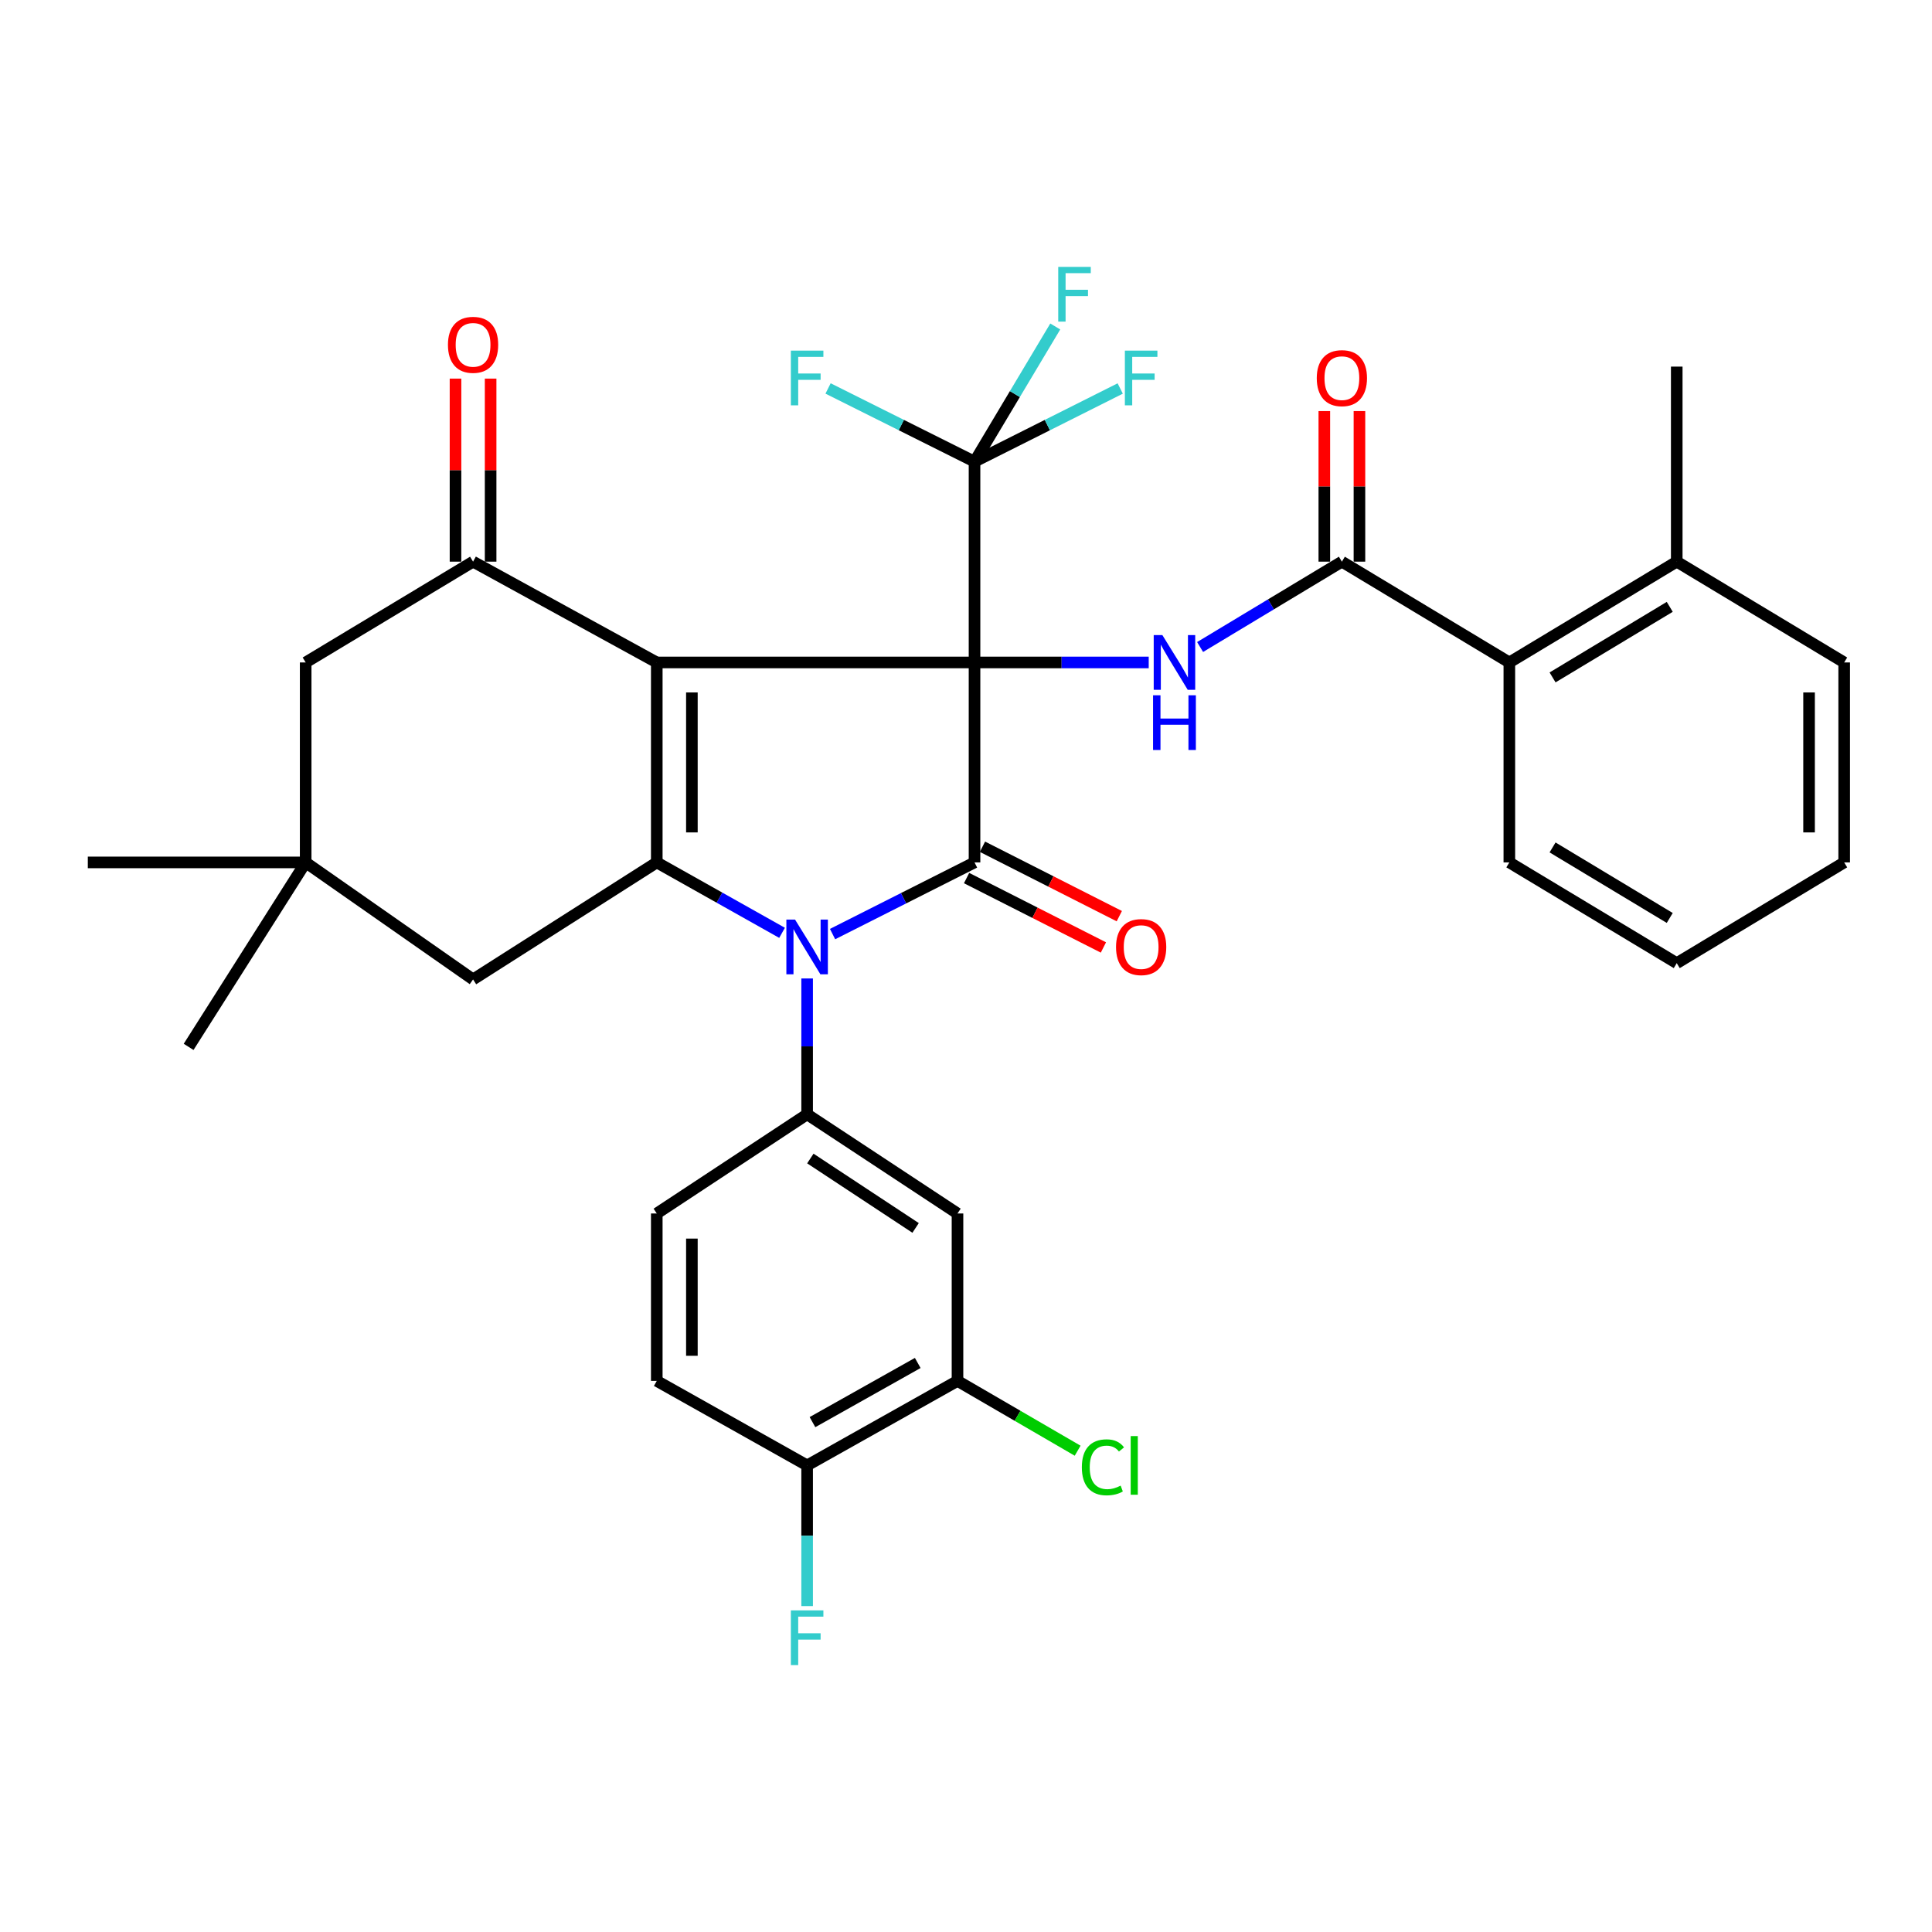 <?xml version='1.0' encoding='iso-8859-1'?>
<svg version='1.1' baseProfile='full'
              xmlns='http://www.w3.org/2000/svg'
                      xmlns:rdkit='http://www.rdkit.org/xml'
                      xmlns:xlink='http://www.w3.org/1999/xlink'
                  xml:space='preserve'
width='1000px' height='1000px' viewBox='0 0 1000 1000'>
<!-- END OF HEADER -->
<rect style='opacity:1.0;fill:#FFFFFF;stroke:none' width='1000' height='1000' x='0' y='0'> </rect>
<path class='bond-0' d='M 504.413,342.884 L 339.946,342.884' style='fill:none;fill-rule:evenodd;stroke:#000000;stroke-width:6px;stroke-linecap:butt;stroke-linejoin:miter;stroke-opacity:1' />
<path class='bond-1' d='M 504.413,342.884 L 504.413,446.383' style='fill:none;fill-rule:evenodd;stroke:#000000;stroke-width:6px;stroke-linecap:butt;stroke-linejoin:miter;stroke-opacity:1' />
<path class='bond-4' d='M 504.413,342.884 L 549.493,342.884' style='fill:none;fill-rule:evenodd;stroke:#000000;stroke-width:6px;stroke-linecap:butt;stroke-linejoin:miter;stroke-opacity:1' />
<path class='bond-4' d='M 549.493,342.884 L 594.574,342.884' style='fill:none;fill-rule:evenodd;stroke:#0000FF;stroke-width:6px;stroke-linecap:butt;stroke-linejoin:miter;stroke-opacity:1' />
<path class='bond-6' d='M 504.413,342.884 L 504.413,238.951' style='fill:none;fill-rule:evenodd;stroke:#000000;stroke-width:6px;stroke-linecap:butt;stroke-linejoin:miter;stroke-opacity:1' />
<path class='bond-3' d='M 339.946,342.884 L 339.946,446.383' style='fill:none;fill-rule:evenodd;stroke:#000000;stroke-width:6px;stroke-linecap:butt;stroke-linejoin:miter;stroke-opacity:1' />
<path class='bond-3' d='M 358.121,358.409 L 358.121,430.858' style='fill:none;fill-rule:evenodd;stroke:#000000;stroke-width:6px;stroke-linecap:butt;stroke-linejoin:miter;stroke-opacity:1' />
<path class='bond-5' d='M 339.946,342.884 L 244.858,290.711' style='fill:none;fill-rule:evenodd;stroke:#000000;stroke-width:6px;stroke-linecap:butt;stroke-linejoin:miter;stroke-opacity:1' />
<path class='bond-2' d='M 504.413,446.383 L 467.673,464.93' style='fill:none;fill-rule:evenodd;stroke:#000000;stroke-width:6px;stroke-linecap:butt;stroke-linejoin:miter;stroke-opacity:1' />
<path class='bond-2' d='M 467.673,464.93 L 430.933,483.478' style='fill:none;fill-rule:evenodd;stroke:#0000FF;stroke-width:6px;stroke-linecap:butt;stroke-linejoin:miter;stroke-opacity:1' />
<path class='bond-15' d='M 500.302,454.487 L 535.714,472.449' style='fill:none;fill-rule:evenodd;stroke:#000000;stroke-width:6px;stroke-linecap:butt;stroke-linejoin:miter;stroke-opacity:1' />
<path class='bond-15' d='M 535.714,472.449 L 571.126,490.41' style='fill:none;fill-rule:evenodd;stroke:#FF0000;stroke-width:6px;stroke-linecap:butt;stroke-linejoin:miter;stroke-opacity:1' />
<path class='bond-15' d='M 508.523,438.278 L 543.936,456.239' style='fill:none;fill-rule:evenodd;stroke:#000000;stroke-width:6px;stroke-linecap:butt;stroke-linejoin:miter;stroke-opacity:1' />
<path class='bond-15' d='M 543.936,456.239 L 579.348,474.2' style='fill:none;fill-rule:evenodd;stroke:#FF0000;stroke-width:6px;stroke-linecap:butt;stroke-linejoin:miter;stroke-opacity:1' />
<path class='bond-7' d='M 417.767,506.451 L 417.767,541.611' style='fill:none;fill-rule:evenodd;stroke:#0000FF;stroke-width:6px;stroke-linecap:butt;stroke-linejoin:miter;stroke-opacity:1' />
<path class='bond-7' d='M 417.767,541.611 L 417.767,576.771' style='fill:none;fill-rule:evenodd;stroke:#000000;stroke-width:6px;stroke-linecap:butt;stroke-linejoin:miter;stroke-opacity:1' />
<path class='bond-34' d='M 404.795,482.833 L 372.37,464.608' style='fill:none;fill-rule:evenodd;stroke:#0000FF;stroke-width:6px;stroke-linecap:butt;stroke-linejoin:miter;stroke-opacity:1' />
<path class='bond-34' d='M 372.37,464.608 L 339.946,446.383' style='fill:none;fill-rule:evenodd;stroke:#000000;stroke-width:6px;stroke-linecap:butt;stroke-linejoin:miter;stroke-opacity:1' />
<path class='bond-10' d='M 339.946,446.383 L 244.858,506.947' style='fill:none;fill-rule:evenodd;stroke:#000000;stroke-width:6px;stroke-linecap:butt;stroke-linejoin:miter;stroke-opacity:1' />
<path class='bond-8' d='M 621.17,334.895 L 657.863,312.803' style='fill:none;fill-rule:evenodd;stroke:#0000FF;stroke-width:6px;stroke-linecap:butt;stroke-linejoin:miter;stroke-opacity:1' />
<path class='bond-8' d='M 657.863,312.803 L 694.557,290.711' style='fill:none;fill-rule:evenodd;stroke:#000000;stroke-width:6px;stroke-linecap:butt;stroke-linejoin:miter;stroke-opacity:1' />
<path class='bond-14' d='M 244.858,290.711 L 158.212,342.884' style='fill:none;fill-rule:evenodd;stroke:#000000;stroke-width:6px;stroke-linecap:butt;stroke-linejoin:miter;stroke-opacity:1' />
<path class='bond-16' d='M 253.946,290.711 L 253.946,243.338' style='fill:none;fill-rule:evenodd;stroke:#000000;stroke-width:6px;stroke-linecap:butt;stroke-linejoin:miter;stroke-opacity:1' />
<path class='bond-16' d='M 253.946,243.338 L 253.946,195.965' style='fill:none;fill-rule:evenodd;stroke:#FF0000;stroke-width:6px;stroke-linecap:butt;stroke-linejoin:miter;stroke-opacity:1' />
<path class='bond-16' d='M 235.771,290.711 L 235.771,243.338' style='fill:none;fill-rule:evenodd;stroke:#000000;stroke-width:6px;stroke-linecap:butt;stroke-linejoin:miter;stroke-opacity:1' />
<path class='bond-16' d='M 235.771,243.338 L 235.771,195.965' style='fill:none;fill-rule:evenodd;stroke:#FF0000;stroke-width:6px;stroke-linecap:butt;stroke-linejoin:miter;stroke-opacity:1' />
<path class='bond-21' d='M 504.413,238.951 L 542.117,220.017' style='fill:none;fill-rule:evenodd;stroke:#000000;stroke-width:6px;stroke-linecap:butt;stroke-linejoin:miter;stroke-opacity:1' />
<path class='bond-21' d='M 542.117,220.017 L 579.822,201.083' style='fill:none;fill-rule:evenodd;stroke:#33CCCC;stroke-width:6px;stroke-linecap:butt;stroke-linejoin:miter;stroke-opacity:1' />
<path class='bond-22' d='M 504.413,238.951 L 466.51,220.007' style='fill:none;fill-rule:evenodd;stroke:#000000;stroke-width:6px;stroke-linecap:butt;stroke-linejoin:miter;stroke-opacity:1' />
<path class='bond-22' d='M 466.51,220.007 L 428.608,201.063' style='fill:none;fill-rule:evenodd;stroke:#33CCCC;stroke-width:6px;stroke-linecap:butt;stroke-linejoin:miter;stroke-opacity:1' />
<path class='bond-23' d='M 504.413,238.951 L 525.305,203.97' style='fill:none;fill-rule:evenodd;stroke:#000000;stroke-width:6px;stroke-linecap:butt;stroke-linejoin:miter;stroke-opacity:1' />
<path class='bond-23' d='M 525.305,203.97 L 546.198,168.989' style='fill:none;fill-rule:evenodd;stroke:#33CCCC;stroke-width:6px;stroke-linecap:butt;stroke-linejoin:miter;stroke-opacity:1' />
<path class='bond-9' d='M 417.767,576.771 L 495.598,628.096' style='fill:none;fill-rule:evenodd;stroke:#000000;stroke-width:6px;stroke-linecap:butt;stroke-linejoin:miter;stroke-opacity:1' />
<path class='bond-9' d='M 419.435,599.643 L 473.917,635.57' style='fill:none;fill-rule:evenodd;stroke:#000000;stroke-width:6px;stroke-linecap:butt;stroke-linejoin:miter;stroke-opacity:1' />
<path class='bond-18' d='M 417.767,576.771 L 339.946,628.096' style='fill:none;fill-rule:evenodd;stroke:#000000;stroke-width:6px;stroke-linecap:butt;stroke-linejoin:miter;stroke-opacity:1' />
<path class='bond-11' d='M 694.557,290.711 L 781.233,342.884' style='fill:none;fill-rule:evenodd;stroke:#000000;stroke-width:6px;stroke-linecap:butt;stroke-linejoin:miter;stroke-opacity:1' />
<path class='bond-17' d='M 703.645,290.711 L 703.645,251.746' style='fill:none;fill-rule:evenodd;stroke:#000000;stroke-width:6px;stroke-linecap:butt;stroke-linejoin:miter;stroke-opacity:1' />
<path class='bond-17' d='M 703.645,251.746 L 703.645,212.78' style='fill:none;fill-rule:evenodd;stroke:#FF0000;stroke-width:6px;stroke-linecap:butt;stroke-linejoin:miter;stroke-opacity:1' />
<path class='bond-17' d='M 685.469,290.711 L 685.469,251.746' style='fill:none;fill-rule:evenodd;stroke:#000000;stroke-width:6px;stroke-linecap:butt;stroke-linejoin:miter;stroke-opacity:1' />
<path class='bond-17' d='M 685.469,251.746 L 685.469,212.78' style='fill:none;fill-rule:evenodd;stroke:#FF0000;stroke-width:6px;stroke-linecap:butt;stroke-linejoin:miter;stroke-opacity:1' />
<path class='bond-12' d='M 495.598,628.096 L 495.598,714.752' style='fill:none;fill-rule:evenodd;stroke:#000000;stroke-width:6px;stroke-linecap:butt;stroke-linejoin:miter;stroke-opacity:1' />
<path class='bond-13' d='M 244.858,506.947 L 158.212,446.383' style='fill:none;fill-rule:evenodd;stroke:#000000;stroke-width:6px;stroke-linecap:butt;stroke-linejoin:miter;stroke-opacity:1' />
<path class='bond-20' d='M 781.233,342.884 L 867.879,290.711' style='fill:none;fill-rule:evenodd;stroke:#000000;stroke-width:6px;stroke-linecap:butt;stroke-linejoin:miter;stroke-opacity:1' />
<path class='bond-20' d='M 803.606,350.629 L 864.258,314.107' style='fill:none;fill-rule:evenodd;stroke:#000000;stroke-width:6px;stroke-linecap:butt;stroke-linejoin:miter;stroke-opacity:1' />
<path class='bond-29' d='M 781.233,342.884 L 781.233,446.383' style='fill:none;fill-rule:evenodd;stroke:#000000;stroke-width:6px;stroke-linecap:butt;stroke-linejoin:miter;stroke-opacity:1' />
<path class='bond-25' d='M 495.598,714.752 L 526.692,732.818' style='fill:none;fill-rule:evenodd;stroke:#000000;stroke-width:6px;stroke-linecap:butt;stroke-linejoin:miter;stroke-opacity:1' />
<path class='bond-25' d='M 526.692,732.818 L 557.787,750.885' style='fill:none;fill-rule:evenodd;stroke:#00CC00;stroke-width:6px;stroke-linecap:butt;stroke-linejoin:miter;stroke-opacity:1' />
<path class='bond-37' d='M 495.598,714.752 L 417.767,758.494' style='fill:none;fill-rule:evenodd;stroke:#000000;stroke-width:6px;stroke-linecap:butt;stroke-linejoin:miter;stroke-opacity:1' />
<path class='bond-37' d='M 475.018,705.469 L 420.536,736.088' style='fill:none;fill-rule:evenodd;stroke:#000000;stroke-width:6px;stroke-linecap:butt;stroke-linejoin:miter;stroke-opacity:1' />
<path class='bond-27' d='M 158.212,446.383 L 45.455,446.383' style='fill:none;fill-rule:evenodd;stroke:#000000;stroke-width:6px;stroke-linecap:butt;stroke-linejoin:miter;stroke-opacity:1' />
<path class='bond-28' d='M 158.212,446.383 L 97.628,541.864' style='fill:none;fill-rule:evenodd;stroke:#000000;stroke-width:6px;stroke-linecap:butt;stroke-linejoin:miter;stroke-opacity:1' />
<path class='bond-35' d='M 158.212,446.383 L 158.212,342.884' style='fill:none;fill-rule:evenodd;stroke:#000000;stroke-width:6px;stroke-linecap:butt;stroke-linejoin:miter;stroke-opacity:1' />
<path class='bond-24' d='M 339.946,628.096 L 339.946,714.752' style='fill:none;fill-rule:evenodd;stroke:#000000;stroke-width:6px;stroke-linecap:butt;stroke-linejoin:miter;stroke-opacity:1' />
<path class='bond-24' d='M 358.121,641.094 L 358.121,701.754' style='fill:none;fill-rule:evenodd;stroke:#000000;stroke-width:6px;stroke-linecap:butt;stroke-linejoin:miter;stroke-opacity:1' />
<path class='bond-19' d='M 417.767,758.494 L 339.946,714.752' style='fill:none;fill-rule:evenodd;stroke:#000000;stroke-width:6px;stroke-linecap:butt;stroke-linejoin:miter;stroke-opacity:1' />
<path class='bond-26' d='M 417.767,758.494 L 417.767,794.899' style='fill:none;fill-rule:evenodd;stroke:#000000;stroke-width:6px;stroke-linecap:butt;stroke-linejoin:miter;stroke-opacity:1' />
<path class='bond-26' d='M 417.767,794.899 L 417.767,831.305' style='fill:none;fill-rule:evenodd;stroke:#33CCCC;stroke-width:6px;stroke-linecap:butt;stroke-linejoin:miter;stroke-opacity:1' />
<path class='bond-30' d='M 867.879,290.711 L 867.879,189.757' style='fill:none;fill-rule:evenodd;stroke:#000000;stroke-width:6px;stroke-linecap:butt;stroke-linejoin:miter;stroke-opacity:1' />
<path class='bond-31' d='M 867.879,290.711 L 954.545,342.884' style='fill:none;fill-rule:evenodd;stroke:#000000;stroke-width:6px;stroke-linecap:butt;stroke-linejoin:miter;stroke-opacity:1' />
<path class='bond-32' d='M 781.233,446.383 L 867.879,498.526' style='fill:none;fill-rule:evenodd;stroke:#000000;stroke-width:6px;stroke-linecap:butt;stroke-linejoin:miter;stroke-opacity:1' />
<path class='bond-32' d='M 803.602,438.631 L 864.254,475.131' style='fill:none;fill-rule:evenodd;stroke:#000000;stroke-width:6px;stroke-linecap:butt;stroke-linejoin:miter;stroke-opacity:1' />
<path class='bond-36' d='M 954.545,342.884 L 954.545,446.383' style='fill:none;fill-rule:evenodd;stroke:#000000;stroke-width:6px;stroke-linecap:butt;stroke-linejoin:miter;stroke-opacity:1' />
<path class='bond-36' d='M 936.37,358.409 L 936.37,430.858' style='fill:none;fill-rule:evenodd;stroke:#000000;stroke-width:6px;stroke-linecap:butt;stroke-linejoin:miter;stroke-opacity:1' />
<path class='bond-33' d='M 867.879,498.526 L 954.545,446.383' style='fill:none;fill-rule:evenodd;stroke:#000000;stroke-width:6px;stroke-linecap:butt;stroke-linejoin:miter;stroke-opacity:1' />
<path  class='atom-3' d='M 411.507 475.965
L 420.787 490.965
Q 421.707 492.445, 423.187 495.125
Q 424.667 497.805, 424.747 497.965
L 424.747 475.965
L 428.507 475.965
L 428.507 504.285
L 424.627 504.285
L 414.667 487.885
Q 413.507 485.965, 412.267 483.765
Q 411.067 481.565, 410.707 480.885
L 410.707 504.285
L 407.027 504.285
L 407.027 475.965
L 411.507 475.965
' fill='#0000FF'/>
<path  class='atom-5' d='M 601.641 328.724
L 610.921 343.724
Q 611.841 345.204, 613.321 347.884
Q 614.801 350.564, 614.881 350.724
L 614.881 328.724
L 618.641 328.724
L 618.641 357.044
L 614.761 357.044
L 604.801 340.644
Q 603.641 338.724, 602.401 336.524
Q 601.201 334.324, 600.841 333.644
L 600.841 357.044
L 597.161 357.044
L 597.161 328.724
L 601.641 328.724
' fill='#0000FF'/>
<path  class='atom-5' d='M 596.821 359.876
L 600.661 359.876
L 600.661 371.916
L 615.141 371.916
L 615.141 359.876
L 618.981 359.876
L 618.981 388.196
L 615.141 388.196
L 615.141 375.116
L 600.661 375.116
L 600.661 388.196
L 596.821 388.196
L 596.821 359.876
' fill='#0000FF'/>
<path  class='atom-16' d='M 577.655 490.205
Q 577.655 483.405, 581.015 479.605
Q 584.375 475.805, 590.655 475.805
Q 596.935 475.805, 600.295 479.605
Q 603.655 483.405, 603.655 490.205
Q 603.655 497.085, 600.255 501.005
Q 596.855 504.885, 590.655 504.885
Q 584.415 504.885, 581.015 501.005
Q 577.655 497.125, 577.655 490.205
M 590.655 501.685
Q 594.975 501.685, 597.295 498.805
Q 599.655 495.885, 599.655 490.205
Q 599.655 484.645, 597.295 481.845
Q 594.975 479.005, 590.655 479.005
Q 586.335 479.005, 583.975 481.805
Q 581.655 484.605, 581.655 490.205
Q 581.655 495.925, 583.975 498.805
Q 586.335 501.685, 590.655 501.685
' fill='#FF0000'/>
<path  class='atom-17' d='M 231.858 178.477
Q 231.858 171.677, 235.218 167.877
Q 238.578 164.077, 244.858 164.077
Q 251.138 164.077, 254.498 167.877
Q 257.858 171.677, 257.858 178.477
Q 257.858 185.357, 254.458 189.277
Q 251.058 193.157, 244.858 193.157
Q 238.618 193.157, 235.218 189.277
Q 231.858 185.397, 231.858 178.477
M 244.858 189.957
Q 249.178 189.957, 251.498 187.077
Q 253.858 184.157, 253.858 178.477
Q 253.858 172.917, 251.498 170.117
Q 249.178 167.277, 244.858 167.277
Q 240.538 167.277, 238.178 170.077
Q 235.858 172.877, 235.858 178.477
Q 235.858 184.197, 238.178 187.077
Q 240.538 189.957, 244.858 189.957
' fill='#FF0000'/>
<path  class='atom-18' d='M 681.557 195.724
Q 681.557 188.924, 684.917 185.124
Q 688.277 181.324, 694.557 181.324
Q 700.837 181.324, 704.197 185.124
Q 707.557 188.924, 707.557 195.724
Q 707.557 202.604, 704.157 206.524
Q 700.757 210.404, 694.557 210.404
Q 688.317 210.404, 684.917 206.524
Q 681.557 202.644, 681.557 195.724
M 694.557 207.204
Q 698.877 207.204, 701.197 204.324
Q 703.557 201.404, 703.557 195.724
Q 703.557 190.164, 701.197 187.364
Q 698.877 184.524, 694.557 184.524
Q 690.237 184.524, 687.877 187.324
Q 685.557 190.124, 685.557 195.724
Q 685.557 201.444, 687.877 204.324
Q 690.237 207.204, 694.557 207.204
' fill='#FF0000'/>
<path  class='atom-22' d='M 582.235 181.484
L 599.075 181.484
L 599.075 184.724
L 586.035 184.724
L 586.035 193.324
L 597.635 193.324
L 597.635 196.604
L 586.035 196.604
L 586.035 209.804
L 582.235 209.804
L 582.235 181.484
' fill='#33CCCC'/>
<path  class='atom-23' d='M 409.347 181.484
L 426.187 181.484
L 426.187 184.724
L 413.147 184.724
L 413.147 193.324
L 424.747 193.324
L 424.747 196.604
L 413.147 196.604
L 413.147 209.804
L 409.347 209.804
L 409.347 181.484
' fill='#33CCCC'/>
<path  class='atom-24' d='M 547.742 138.145
L 564.582 138.145
L 564.582 141.385
L 551.542 141.385
L 551.542 149.985
L 563.142 149.985
L 563.142 153.265
L 551.542 153.265
L 551.542 166.465
L 547.742 166.465
L 547.742 138.145
' fill='#33CCCC'/>
<path  class='atom-26' d='M 559.964 759.474
Q 559.964 752.434, 563.244 748.754
Q 566.564 745.034, 572.844 745.034
Q 578.684 745.034, 581.804 749.154
L 579.164 751.314
Q 576.884 748.314, 572.844 748.314
Q 568.564 748.314, 566.284 751.194
Q 564.044 754.034, 564.044 759.474
Q 564.044 765.074, 566.364 767.954
Q 568.724 770.834, 573.284 770.834
Q 576.404 770.834, 580.044 768.954
L 581.164 771.954
Q 579.684 772.914, 577.444 773.474
Q 575.204 774.034, 572.724 774.034
Q 566.564 774.034, 563.244 770.274
Q 559.964 766.514, 559.964 759.474
' fill='#00CC00'/>
<path  class='atom-26' d='M 585.244 743.314
L 588.924 743.314
L 588.924 773.674
L 585.244 773.674
L 585.244 743.314
' fill='#00CC00'/>
<path  class='atom-27' d='M 409.347 833.535
L 426.187 833.535
L 426.187 836.775
L 413.147 836.775
L 413.147 845.375
L 424.747 845.375
L 424.747 848.655
L 413.147 848.655
L 413.147 861.855
L 409.347 861.855
L 409.347 833.535
' fill='#33CCCC'/>
</svg>
